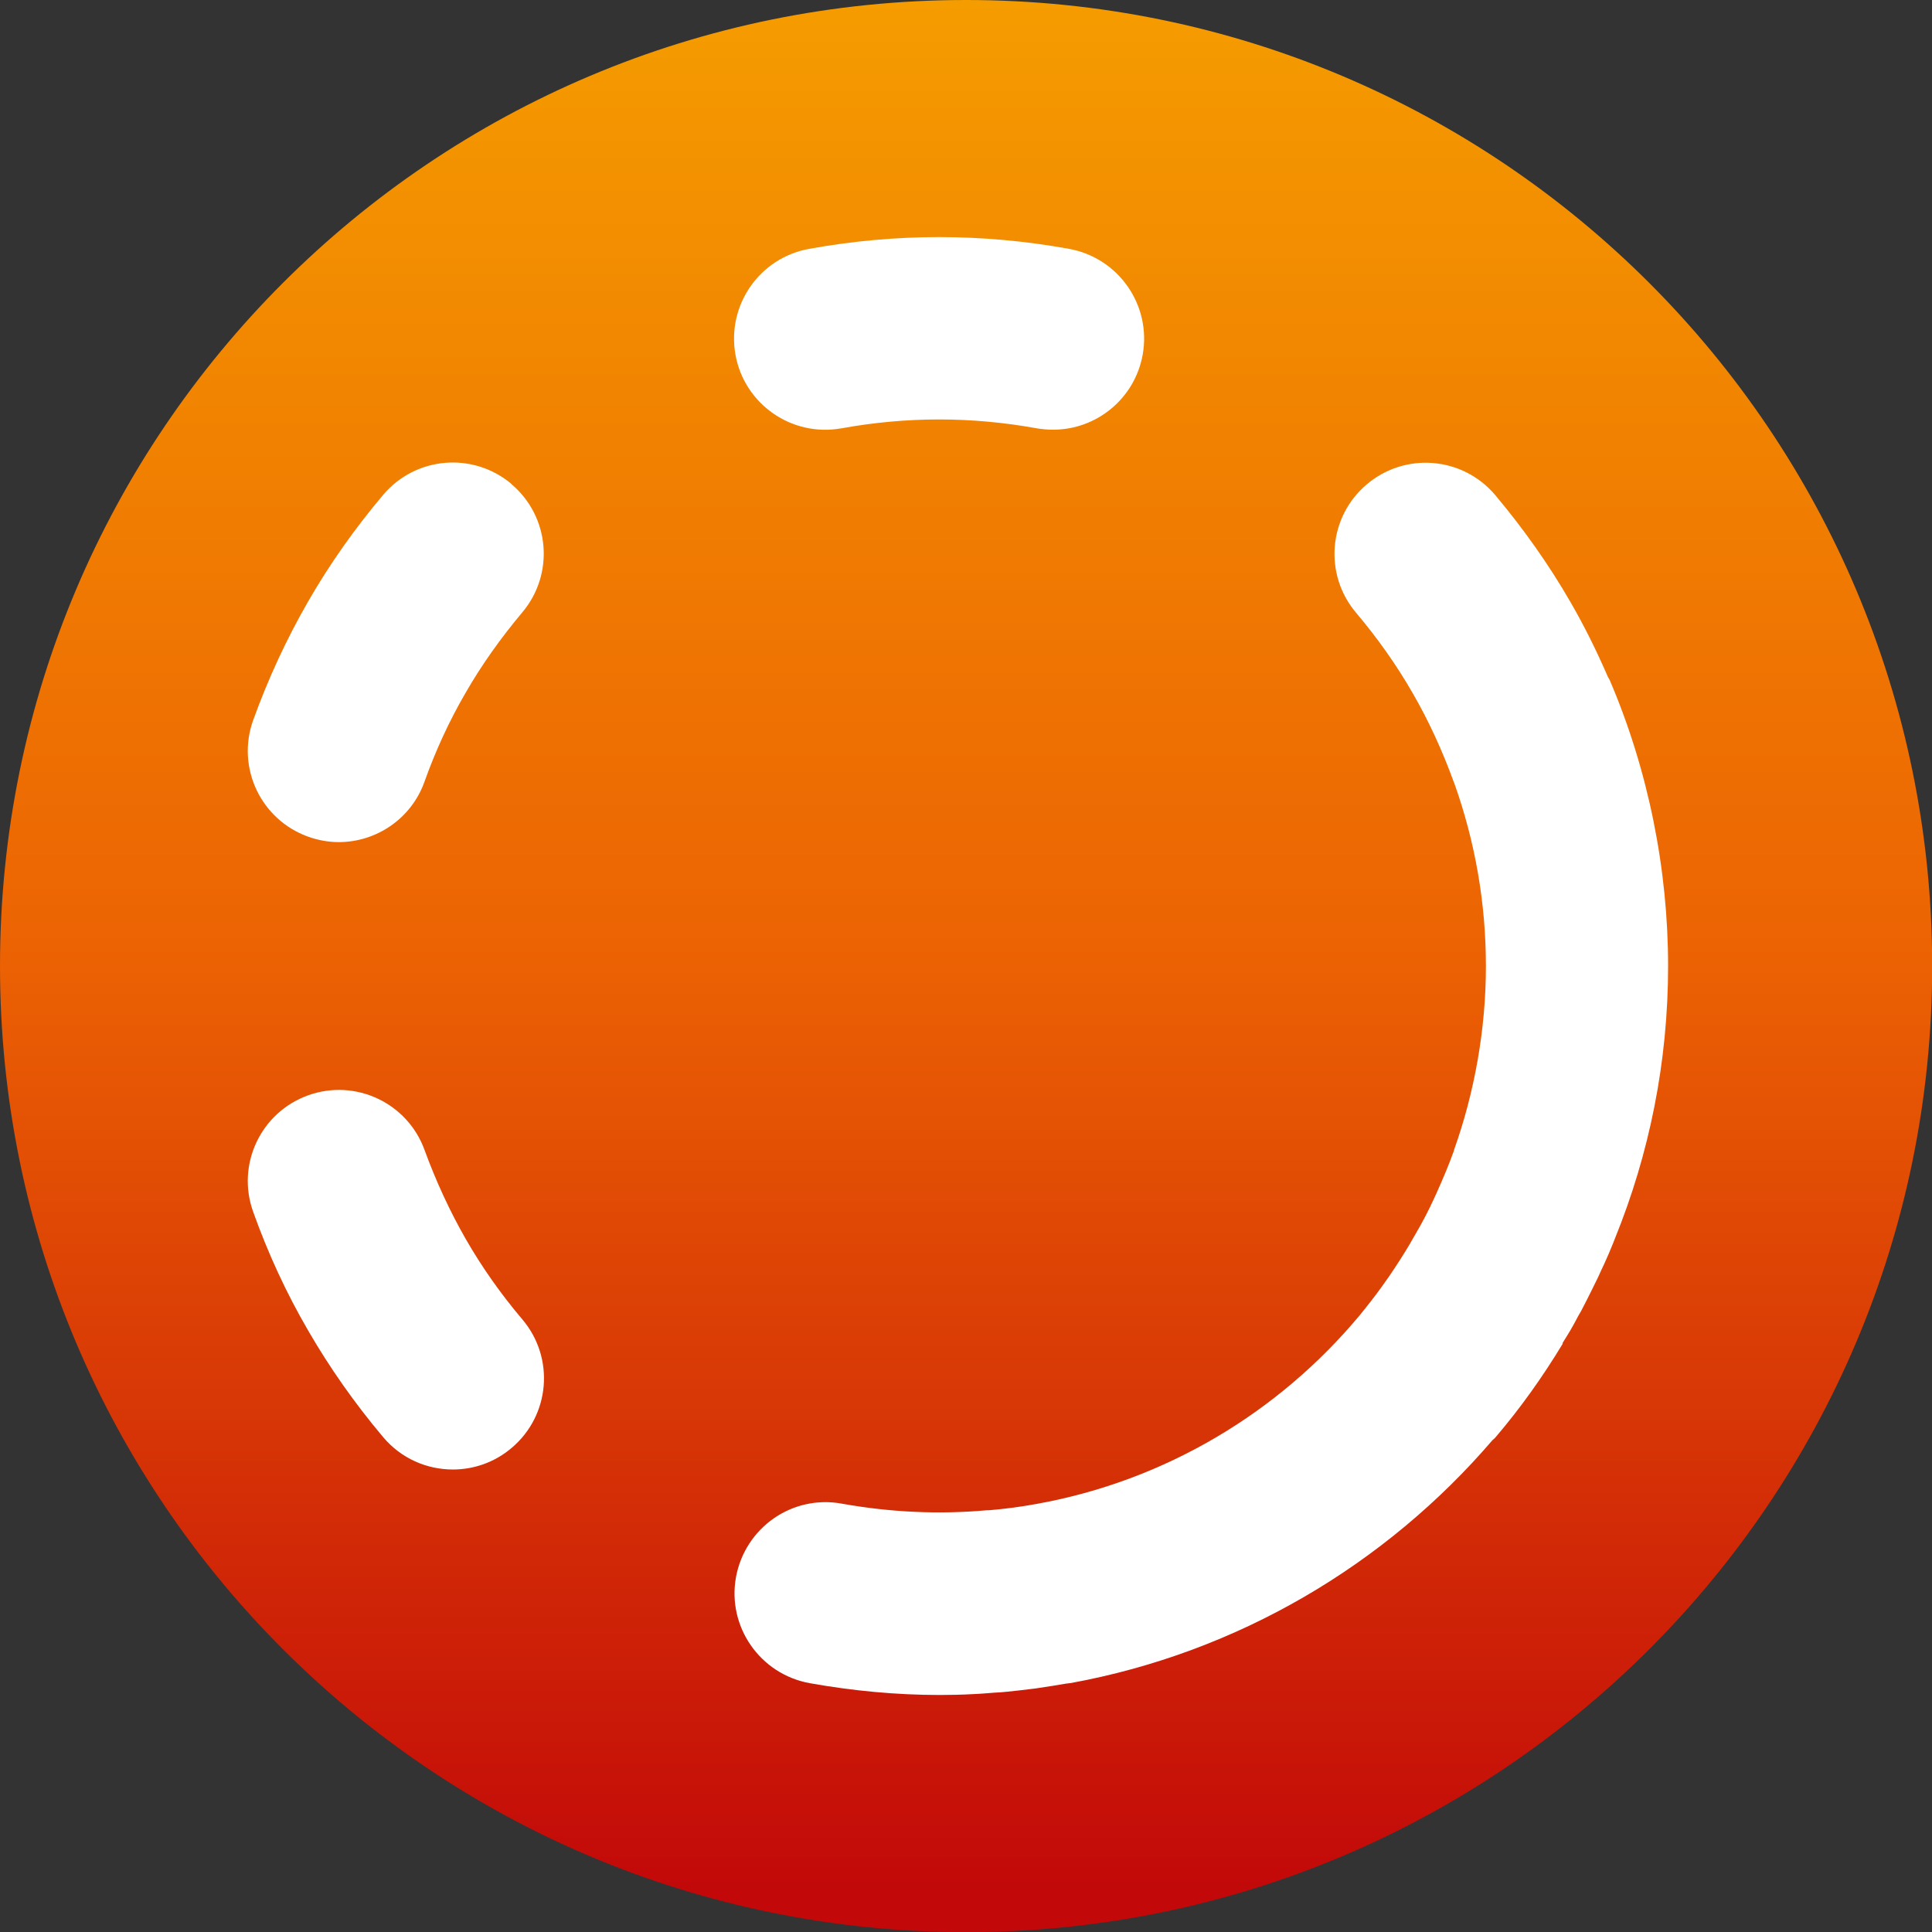 <svg xmlns="http://www.w3.org/2000/svg" xmlns:xlink="http://www.w3.org/1999/xlink" xml:space="preserve" overflow="hidden" viewBox="0 0 235 235"><rect x="0" y="0" width="235" height="235" fill="#333333" stroke="none"/><defs><style>.cls-1{fill:url(#GradientFill_1);}.cls-1,.cls-2{fill-rule:evenodd;}.cls-2{fill:#fff;}</style><linearGradient id="GradientFill_1" x1="34.16" y1="68.32" x2="34.16" y2="0" gradientUnits="userSpaceOnUse"><stop offset="0" stop-color="#c20809"/><stop offset=".02" stop-color="#c20809"/><stop offset=".51" stop-color="#ec6303"/><stop offset="1" stop-color="#f59c00"/><stop offset="1" stop-color="#f59c00"/></linearGradient></defs><g transform="scale(3.44)"><path class="cls-1" d="m0,34.16c0,18.87,15.29,34.16,34.16,34.16h0c18.87,0,34.16-15.29,34.16-34.16h0C68.32,15.29,53.03,0,34.16,0S0,15.29,0,34.16h0Z"/></g><g transform="translate(-1729 -799)"><path d="M1831.35 851.1C1839.3 849.66 1847.16 849.66 1855.11 851.1 1855.78 851.211 1856.44 851.266 1857.11 851.266 1862.37 851.266 1867.02 847.499 1867.99 842.153 1869.07 836.142 1865.08 830.38 1859.05 829.272 1848.49 827.361 1837.94 827.361 1827.41 829.272 1821.4 830.352 1817.38 836.114 1818.46 842.153 1819.54 848.164 1825.31 852.18 1831.34 851.1Z" fill="#FFFFFF"/><path d="M1791.24 857.887C1786.55 853.926 1779.57 854.507 1775.61 859.189 1772.15 863.289 1769.08 867.638 1766.47 872.18 1763.87 876.695 1761.62 881.543 1759.8 886.584 1757.72 892.346 1760.71 898.689 1766.47 900.767 1767.72 901.21 1768.96 901.431 1770.21 901.431 1774.75 901.431 1779.02 898.606 1780.63 894.09 1781.98 890.295 1783.67 886.639 1785.64 883.259 1787.58 879.879 1789.91 876.611 1792.51 873.509 1796.47 868.828 1795.89 861.847 1791.21 857.886Z" fill="#FFFFFF"/><path d="M1792.54 959.49C1789.93 956.416 1787.61 953.119 1785.67 949.74 1783.73 946.361 1782.04 942.705 1780.65 938.909 1778.58 933.147 1772.23 930.156 1766.47 932.233 1760.71 934.311 1757.72 940.654 1759.8 946.416 1761.6 951.457 1763.84 956.305 1766.47 960.819 1769.08 965.334 1772.15 969.711 1775.61 973.811 1777.8 976.415 1780.93 977.744 1784.09 977.744 1786.61 977.744 1789.16 976.885 1791.24 975.113 1795.92 971.152 1796.5 964.172 1792.54 959.49Z" fill="#FFFFFF"/><path d="M1919.04 962.399C1919.35 961.872 1919.71 961.346 1920.01 960.82 1920.35 960.238 1920.68 959.629 1920.98 959.047 1921.09 958.853 1921.2 958.66 1921.32 958.466 1921.79 957.579 1922.23 956.693 1922.67 955.806 1922.92 955.308 1923.14 954.837 1923.39 954.339 1923.64 953.785 1923.89 953.23 1924.17 952.649 1924.53 951.873 1924.86 951.07 1925.19 950.266 1925.28 950.045 1925.36 949.851 1925.44 949.629 1929.6 939.381 1931.9 928.217 1931.9 916.5 1931.9 904.782 1929.51 892.706 1924.78 881.681 1924.72 881.542 1924.61 881.432 1924.56 881.293 1923.2 878.163 1921.7 875.116 1920.01 872.208 1917.41 867.693 1914.31 863.316 1910.87 859.216 1906.91 854.535 1899.93 853.953 1895.25 857.914 1890.57 861.875 1889.99 868.855 1893.95 873.537 1896.55 876.612 1898.88 879.908 1900.82 883.287 1902.78 886.667 1904.45 890.323 1905.83 894.118 1905.83 894.173 1905.89 894.201 1905.89 894.257 1908.43 901.376 1909.74 908.854 1909.74 916.528 1909.74 924.2 1908.35 931.902 1905.86 938.882L1905.86 938.937C1905.22 940.737 1904.47 942.482 1903.7 944.2 1903.61 944.366 1903.56 944.533 1903.47 944.698 1902.78 946.222 1902.01 947.69 1901.18 949.102 1900.95 949.518 1900.7 949.906 1900.48 950.322 1899.71 951.624 1898.88 952.898 1898.02 954.172 1897.74 954.587 1897.44 954.975 1897.16 955.391 1896.27 956.637 1895.33 957.828 1894.36 959.019 1884.56 970.764 1870.79 979.102 1855.11 981.927 1853.17 982.286 1851.23 982.536 1849.29 982.702L1849.04 982.702C1843.17 983.229 1837.3 982.951 1831.4 981.899 1825.36 980.791 1819.63 984.808 1818.52 990.846 1817.44 996.857 1821.43 1002.62 1827.47 1003.73 1832.73 1004.67 1838.05 1005.17 1843.28 1005.17 1844.67 1005.17 1846.05 1005.14 1847.44 1005.06 1848.27 1005.03 1849.1 1004.95 1849.93 1004.89 1850.43 1004.86 1850.93 1004.84 1851.43 1004.78 1852.48 1004.67 1853.53 1004.56 1854.59 1004.42 1854.86 1004.39 1855.11 1004.36 1855.39 1004.31 1856.5 1004.14 1857.61 1003.98 1858.71 1003.78 1858.85 1003.78 1858.96 1003.75 1859.1 1003.73L1859.18 1003.73C1879.57 1000.02 1897.57 989.296 1910.54 974.171 1910.65 974.06 1910.79 973.977 1910.9 973.838 1913.95 970.265 1916.66 966.443 1919.04 962.51 1919.04 962.51 1919.07 962.455 1919.1 962.427Z" fill="#FFFFFF"/></g></svg>